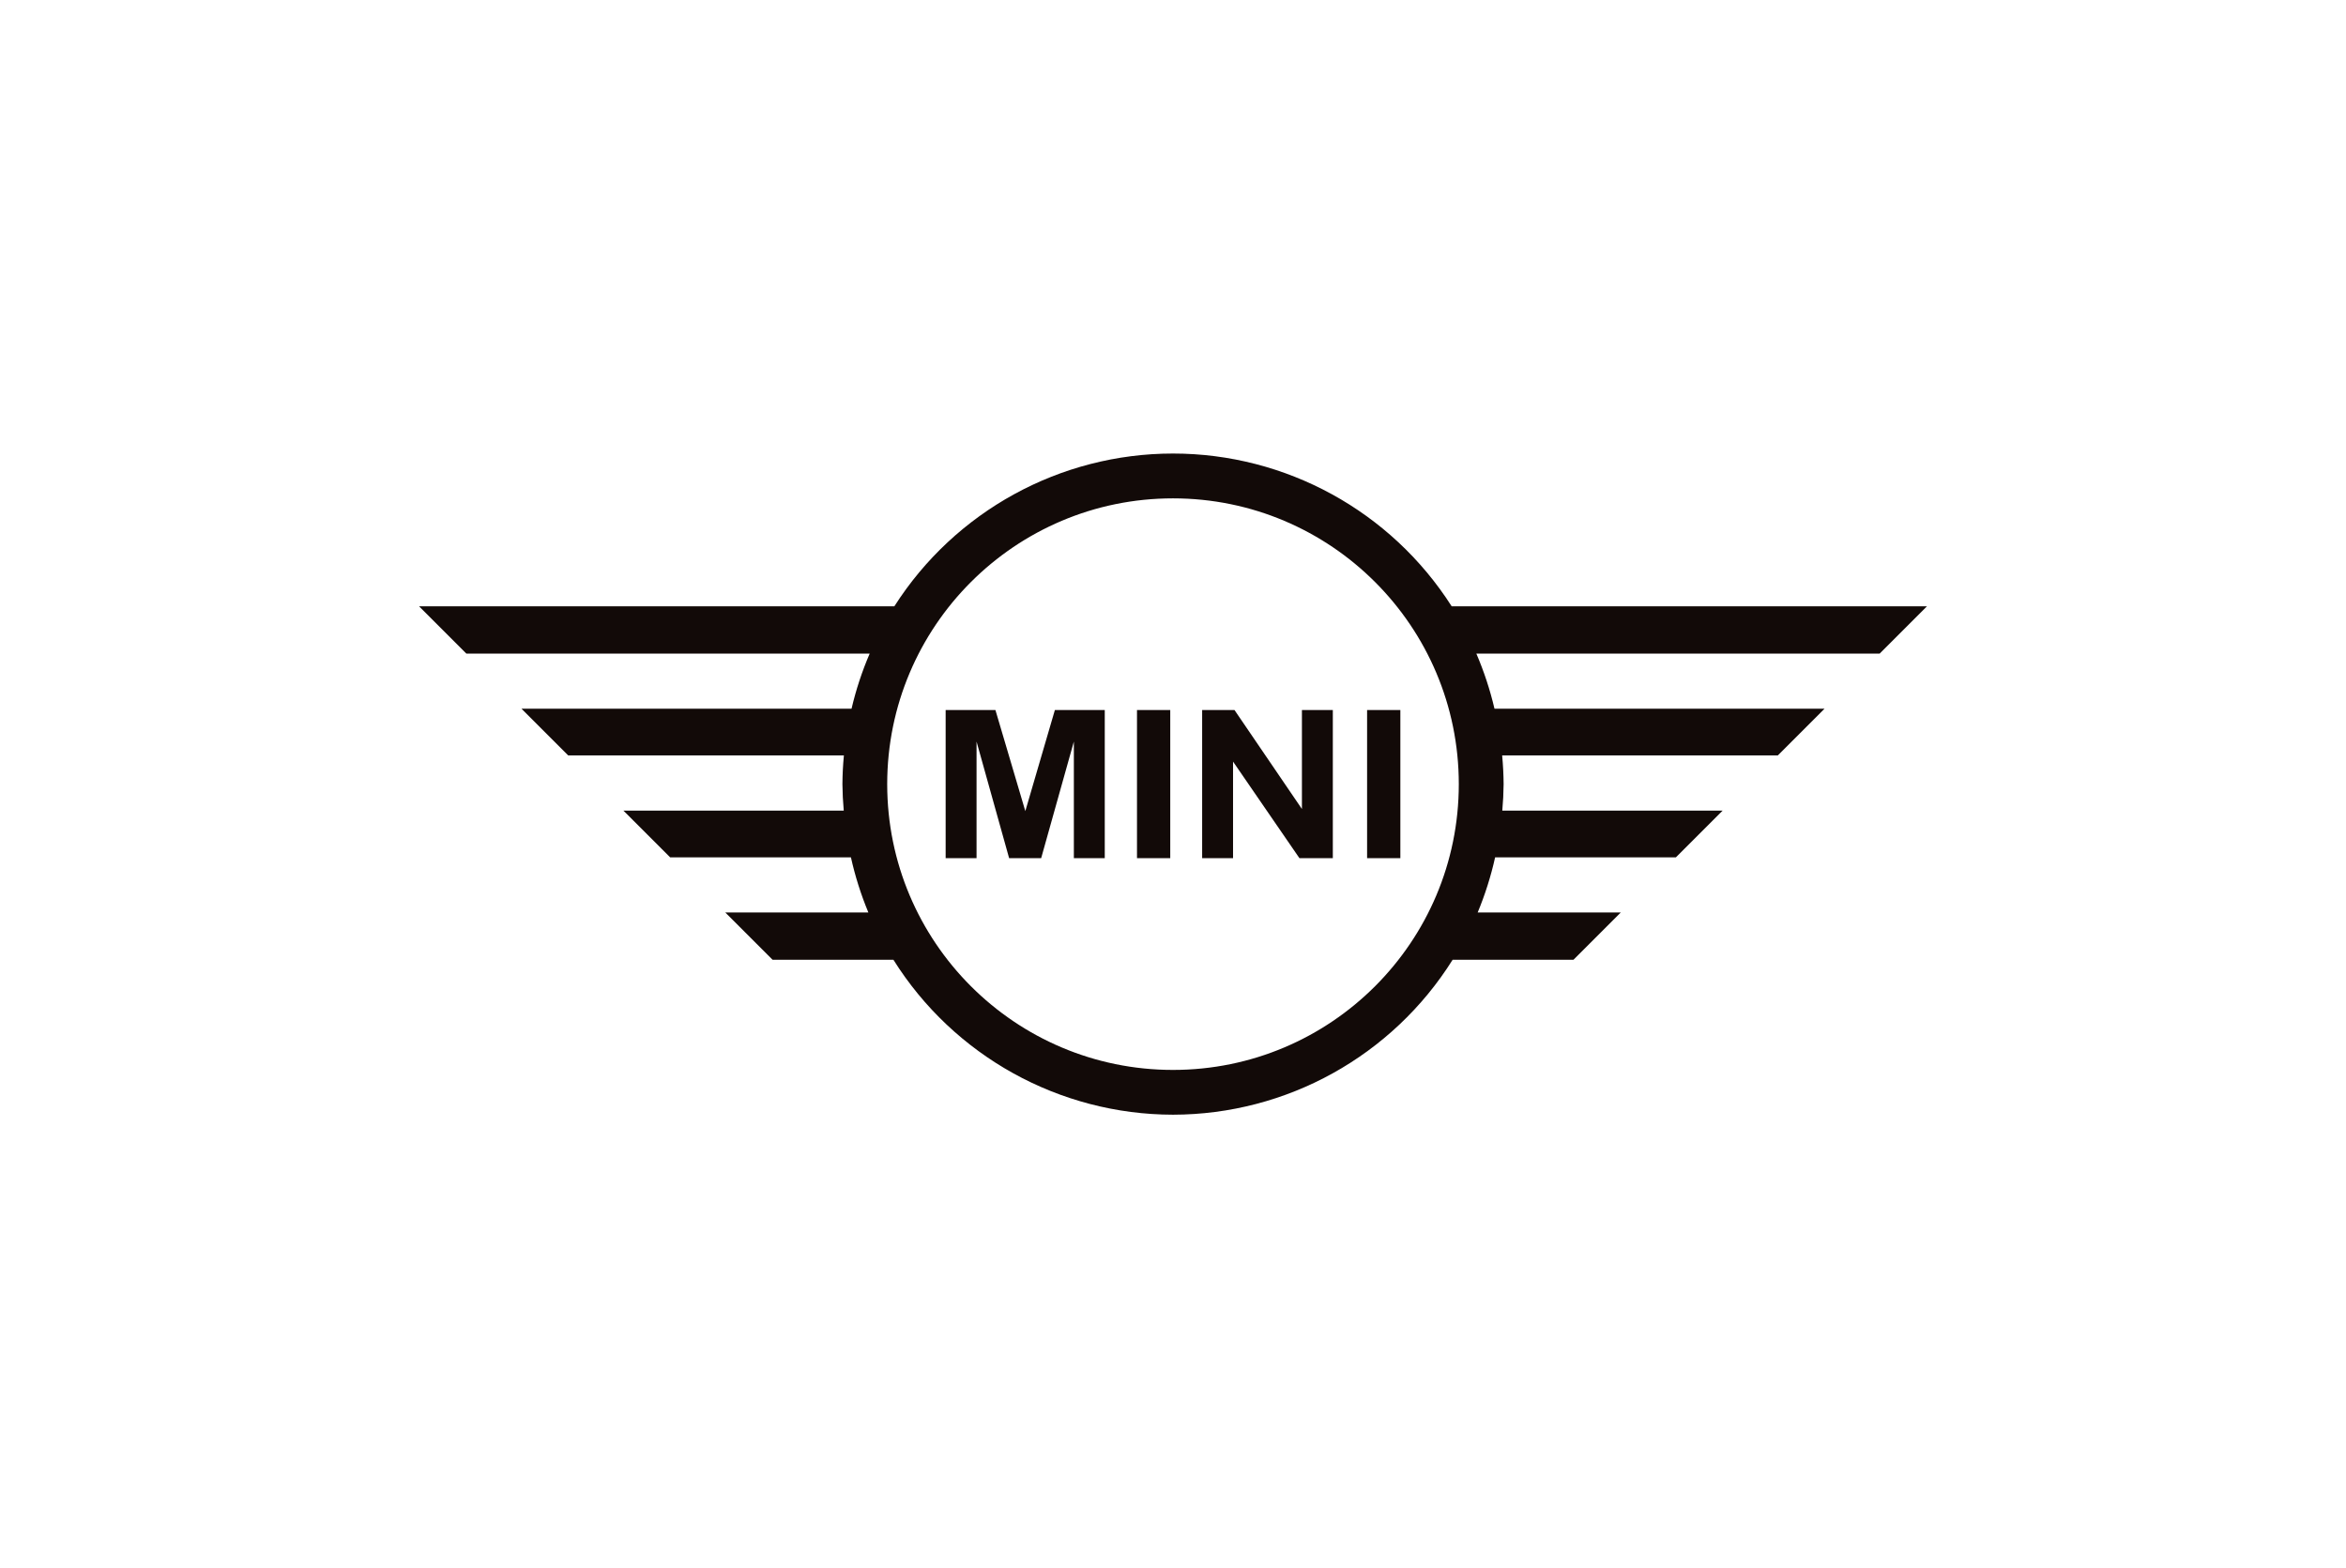 <?xml version="1.0" encoding="UTF-8"?>
<svg xmlns="http://www.w3.org/2000/svg" id="Ebene_1" data-name="Ebene 1" viewBox="0 0 181 121">
  <defs>
    <style>
      .cls-1 {
        fill: #fff;
      }

      .cls-2 {
        fill: #120a08;
      }
    </style>
  </defs>
  <rect class="cls-1" width="181" height="121"></rect>
  <g id="layer1">
    <path id="circle828" class="cls-2" d="M90.5,34.993c-8.708.001-16.813,4.445-21.498,11.786h-36.671l3.651,3.651h31.116c-.591,1.374-1.059,2.797-1.4,4.253h-25.462l3.606,3.606h21.266c-.07.735-.108,1.473-.113,2.211.007.682.041,1.363.102,2.042h-17.001l3.606,3.606h13.949c.323,1.454.774,2.877,1.345,4.253h-11.041l3.651,3.651h9.323c4.658,7.427,12.805,11.942,21.572,11.954,8.768-.012,16.914-4.527,21.573-11.954h9.323l3.651-3.651h-11.041c.572-1.376,1.022-2.799,1.345-4.253h13.949l3.606-3.606h-17.001c.061-.679.095-1.36.102-2.042-.006-.738-.043-1.476-.113-2.211h21.265l3.606-3.606h-25.462c-.341-1.456-.81-2.879-1.4-4.253h31.116l3.651-3.651h-36.671c-4.684-7.341-12.79-11.784-21.498-11.786ZM90.5,38.451c12.178,0,22.05,9.872,22.05,22.05h0c-0,12.178-9.872,22.05-22.05,22.05s-22.05-9.872-22.05-22.05,9.872-22.05,22.05-22.05h0ZM72.959,54.785v11.429h2.384v-8.997l2.514,8.997h2.471l2.523-8.997v8.997h2.384v-11.429h-3.849l-2.28,7.796-2.306-7.796h-3.84ZM87.722,54.785v11.429h2.566v-11.429h-2.566ZM92.749,54.785v11.429h2.384v-7.453l5.123,7.453h2.575v-11.429h-2.384v7.633l-5.201-7.633h-2.497ZM105.475,54.785v11.429h2.566v-11.429h-2.566Z"></path>
  </g>
</svg>

